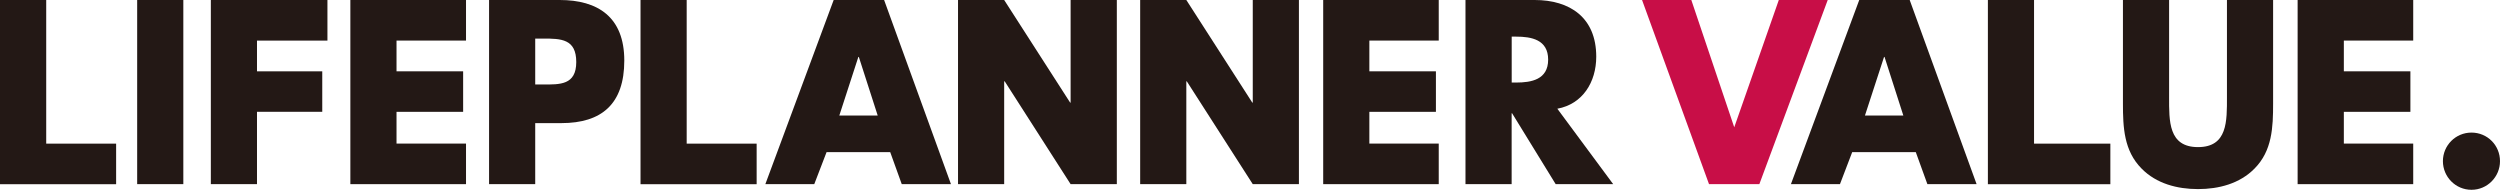 <?xml version="1.0" encoding="UTF-8"?>
<svg id="_レイヤー_1" data-name="レイヤー 1" xmlns="http://www.w3.org/2000/svg" viewBox="0 0 425.2 32.28">
  <defs>
    <style>
      .cls-1 {
        fill: #c80e47;
      }

      .cls-2 {
        fill: #231815;
      }
    </style>
  </defs>
  <g>
    <path class="cls-2" d="m7.86,24.43h11.89v6.9H0V0h7.86v24.43Z"/>
    <path class="cls-2" d="m31.18,31.32h-7.85V0h7.85v31.32Z"/>
    <path class="cls-2" d="m43.71,6.9v5.23h11.1v6.89h-11.1v12.3h-7.85V0h19.83v6.9h-11.98Z"/>
    <path class="cls-2" d="m67.44,6.9v5.23h11.33v6.89h-11.33v5.4h11.82v6.9h-19.67V0h19.67v6.9h-11.82Z"/>
    <path class="cls-2" d="m91.03,6.56h1.33c3.04,0,5.65.04,5.65,3.99s-2.81,3.82-5.65,3.82h-1.33v-7.81Zm-7.85,24.76h7.85v-10.38h4.44c6.85,0,10.71-3.24,10.71-10.64S101.69,0,95.19,0h-12.01v31.32Z"/>
    <path class="cls-2" d="m116.79,24.43h11.9v6.9h-19.75V0h7.85v24.43Z"/>
    <path class="cls-2" d="m149.28,19.65h-6.53l3.24-9.97h.08l3.21,9.97Zm2.13,6.23l1.96,5.44h8.37L150.37,0h-8.58l-11.62,31.32h8.32l2.09-5.44h10.82Z"/>
    <path class="cls-2" d="m162.94,0h7.85l11.22,17.45h.08V0h7.86v31.32h-7.86l-11.21-17.49h-.09v17.49h-7.85V0Z"/>
    <path class="cls-2" d="m193.92,0h7.85l11.22,17.45h.08V0h7.85v31.32h-7.85l-11.22-17.49h-.08v17.49h-7.85V0Z"/>
    <path class="cls-2" d="m232.9,6.9v5.23h11.32v6.89h-11.32v5.4h11.8v6.9h-19.65V0h19.65v6.9h-11.8Z"/>
    <path class="cls-2" d="m257.11,6.23h.76c2.57,0,5.44.5,5.44,3.91s-2.87,3.9-5.44,3.9h-.76v-7.81Zm7.77,12.26c4.3-.79,6.61-4.53,6.61-8.85,0-6.69-4.52-9.64-10.49-9.64h-11.75v31.32h7.85v-12.05h.08l7.41,12.05h9.78l-9.5-12.83Z"/>
  </g>
  <g>
    <path class="cls-2" d="m323.72,19.65h-6.53l3.25-9.97h.08l3.2,9.97Zm2.12,6.23l1.97,5.44h8.37l-11.38-31.32h-8.58l-11.62,31.32h8.34l2.08-5.44h10.83Z"/>
    <path class="cls-1" d="m302.53,0h8.33l-11.63,31.32h-8.56l-11.39-31.32h8.38l7.3,21.65,7.58-21.65Z"/>
    <path class="cls-2" d="m345.95,24.43h12.98v6.9h-20.83V0h7.85v24.43Z"/>
    <path class="cls-2" d="m386.61,0v17.62c0,4.03-.15,8.02-3.16,11.05-2.53,2.57-6.08,3.49-9.61,3.49s-7.08-.92-9.6-3.49c-3.01-3.03-3.17-7.02-3.17-11.05V0h7.85v16.5c0,4.07-.13,8.52,4.92,8.52s4.92-4.45,4.92-8.52V0h7.85Z"/>
    <path class="cls-2" d="m398.64,6.9v5.23h11.32v6.89h-11.32v5.4h11.8v6.9h-19.66V0h19.66v6.9h-11.8Z"/>
    <path class="cls-2" d="m425.2,27.41c0,2.66-2.15,4.87-4.85,4.87s-4.86-2.2-4.86-4.87,2.15-4.86,4.86-4.86,4.85,2.17,4.85,4.86Z"/>
  </g>
</svg>